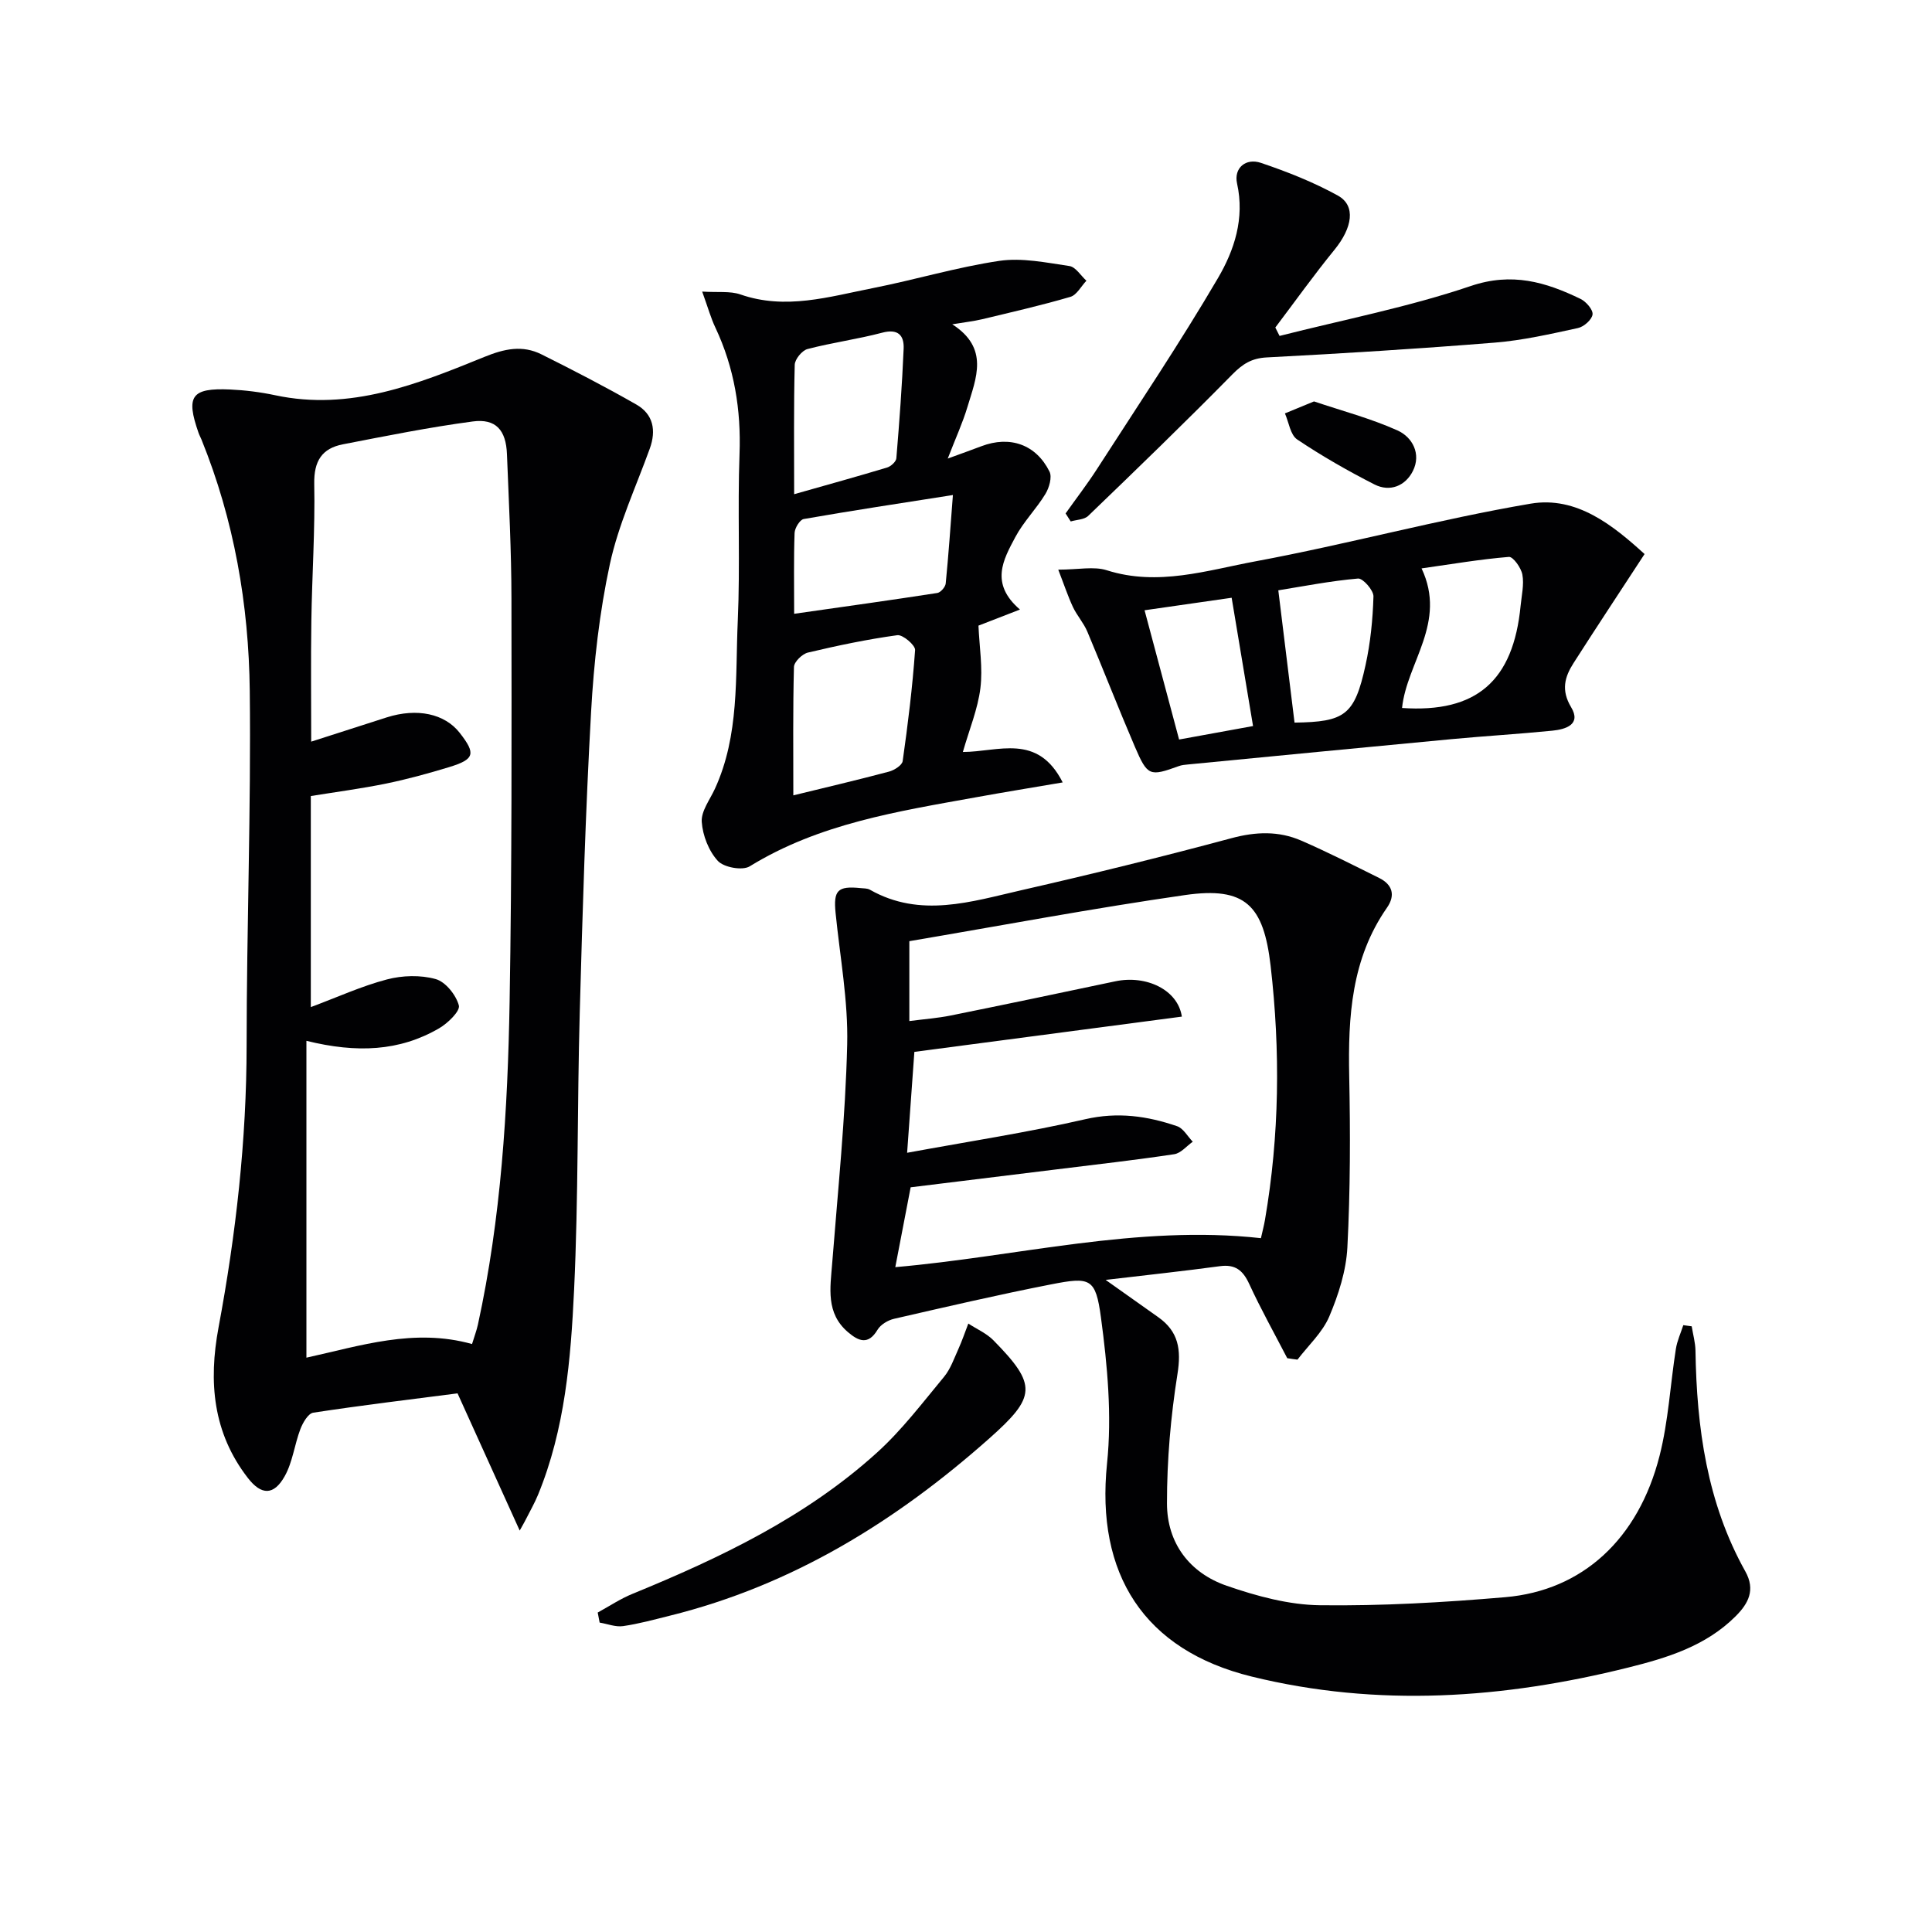 <svg enable-background="new 0 0 400 400" viewBox="0 0 400 400" xmlns="http://www.w3.org/2000/svg"><g fill="#010103"><path d="m107.6 316.89c-4.62-10.2-8.65-19.09-12.87-28.41-9.93 1.28-19.92 2.48-29.87 4-1.06.16-2.16 2.07-2.67 3.4-1.22 3.21-1.6 6.83-3.25 9.76-2.24 4-4.83 3.97-7.62.36-7.25-9.35-8.18-19.9-6.07-31.19 3.6-19.29 5.8-38.73 5.81-58.42.01-24.46.93-48.92.65-73.37-.2-17.84-3.24-35.36-10.01-52.05-.19-.46-.44-.9-.6-1.37-2.66-7.6-1.48-9.31 6.52-8.96 3.13.14 6.29.54 9.35 1.19 15.54 3.32 29.48-2.31 43.3-7.93 4.17-1.7 7.89-2.5 11.84-.53 6.63 3.31 13.22 6.71 19.65 10.39 3.49 2 4.14 5.33 2.77 9.12-2.87 7.94-6.49 15.72-8.26 23.9-2.16 10.01-3.32 20.34-3.89 30.58-1.16 20.75-1.78 41.53-2.35 62.31-.53 19.12-.27 38.27-1.17 57.37-.68 14.39-1.88 28.85-7.47 42.45-.69 1.68-1.61 3.28-2.43 4.91-.21.45-.47.88-1.36 2.49zm-44.16-101.4v65.6c11.12-2.43 22.3-6.18 34.29-2.82.48-1.57.94-2.78 1.22-4.04 4.8-22.02 6.17-44.41 6.56-66.84.48-27.81.41-55.63.38-83.45-.01-9.97-.54-19.94-.93-29.91-.19-4.99-2.31-7.41-7.09-6.77-9.01 1.2-17.94 3-26.87 4.73-4.36.84-6.03 3.48-5.94 8.19.19 9.47-.46 18.94-.6 28.42-.12 8.05-.03 16.11-.03 24.95 5.61-1.8 10.63-3.43 15.66-5.03 6.28-1.99 11.99-.76 15.09 3.21 3.39 4.34 3.1 5.48-2.25 7.11-4.28 1.3-8.61 2.49-12.99 3.39-5.15 1.05-10.38 1.74-15.59 2.58v43.7c5.55-2.07 10.54-4.36 15.77-5.73 3.19-.84 6.95-.95 10.09-.07 2.04.57 4.2 3.28 4.79 5.45.32 1.16-2.29 3.7-4.09 4.74-8.19 4.76-17.03 5.17-27.47 2.59z"/><path d="m266.51 281.2c-2.65-5.12-5.47-10.16-7.88-15.39-1.3-2.81-2.88-4.09-6.06-3.66-7.54 1.02-15.11 1.83-23.66 2.84 4.22 2.99 7.56 5.36 10.91 7.73 4.19 2.97 4.77 6.69 3.96 11.77-1.4 8.82-2.18 17.83-2.17 26.76 0 8.2 4.65 14.4 12.38 17.07 6.19 2.14 12.84 3.95 19.31 4.03 12.78.16 25.6-.58 38.35-1.67 15.97-1.37 27.56-12.01 31.95-29.29 1.83-7.19 2.21-14.73 3.37-22.1.26-1.68 1.01-3.29 1.54-4.93l1.74.24c.27 1.68.75 3.36.78 5.04.25 15.96 2.38 31.5 10.32 45.7 2.15 3.85.62 6.67-2.03 9.31-6.15 6.14-14.13 8.59-22.22 10.6-25.82 6.44-51.83 8.27-77.93 1.87-22.36-5.48-32.33-21.26-29.97-44.12 1.03-9.94.08-20.26-1.26-30.23-1.1-8.18-2.21-8.44-10.34-6.85-10.88 2.13-21.68 4.64-32.48 7.12-1.28.29-2.8 1.2-3.44 2.28-1.94 3.25-3.96 2.32-6.1.5-4.65-3.95-3.68-9.16-3.28-14.33 1.18-15.06 2.74-30.12 3.1-45.21.22-9.06-1.49-18.17-2.4-27.25-.47-4.69.41-5.64 5.16-5.16.66.07 1.41.03 1.95.34 10.45 5.93 20.99 2.46 31.39.09 14.55-3.32 29.04-6.89 43.45-10.76 5.05-1.36 9.78-1.53 14.46.5 5.47 2.38 10.8 5.09 16.14 7.74 2.79 1.39 3.38 3.61 1.6 6.16-7.36 10.57-8.06 22.53-7.81 34.85.24 11.82.23 23.67-.38 35.47-.25 4.84-1.84 9.8-3.75 14.31-1.41 3.31-4.33 5.98-6.58 8.93-.71-.08-1.41-.19-2.12-.3zm-78.7-42.53c12.94-2.38 25.01-4.22 36.89-6.95 6.7-1.54 12.84-.67 19.01 1.45 1.29.44 2.17 2.11 3.24 3.21-1.28.9-2.47 2.39-3.86 2.59-8.04 1.21-16.13 2.12-24.2 3.12-10.17 1.26-20.35 2.5-30.35 3.73-1.12 5.81-2.11 10.95-3.18 16.53 25.34-2.21 50.13-8.82 75.7-6 .35-1.55.65-2.67.84-3.8 3-17.46 3.2-34.96 1.17-52.57-1.45-12.54-5.21-16.46-17.71-14.67-19.14 2.75-38.15 6.34-57.09 9.55v16.54c3.05-.4 5.84-.6 8.57-1.15 11.37-2.3 22.72-4.68 34.07-7.08 6.37-1.35 12.96 1.73 13.78 7.31-18.37 2.42-36.72 4.84-55.38 7.3-.47 6.45-.94 12.99-1.5 20.89z"/><path d="m145.38 60.37c3.25.21 5.77-.15 7.91.59 9.35 3.26 18.35.48 27.38-1.3 8.78-1.73 17.41-4.34 26.23-5.65 4.69-.69 9.7.36 14.51 1.07 1.29.19 2.35 1.98 3.52 3.04-1.1 1.15-2 2.96-3.32 3.34-6.04 1.77-12.18 3.17-18.3 4.64-1.76.42-3.57.61-6.16 1.04 7.73 4.96 4.93 11.16 3.15 17.11-.98 3.27-2.42 6.4-4.08 10.69 3.12-1.14 5.06-1.83 6.98-2.56 5.88-2.23 11.29-.38 14.09 5.26.57 1.15-.07 3.35-.85 4.63-1.88 3.1-4.54 5.75-6.23 8.93-2.47 4.65-5.33 9.59.96 15-3.73 1.45-6.53 2.54-8.59 3.33.19 4.42.92 8.76.4 12.95-.54 4.34-2.29 8.53-3.63 13.21 7.34-.01 15.46-3.99 20.67 6.3-6.5 1.11-12.24 2.04-17.96 3.08-16.17 2.92-32.44 5.43-46.85 14.3-1.5.92-5.34.22-6.58-1.12-1.89-2.05-3.15-5.28-3.34-8.09-.15-2.21 1.68-4.58 2.72-6.84 5.11-11.13 4.21-23.11 4.74-34.83.51-11.48-.06-23 .36-34.48.34-9.18-1.08-17.85-4.98-26.15-.93-1.93-1.5-4.02-2.75-7.49zm18.87 104.3c6.34-1.55 13.09-3.13 19.79-4.91 1.11-.29 2.73-1.32 2.85-2.19 1.08-7.63 2.03-15.3 2.57-22.98.07-1-2.55-3.24-3.68-3.08-6.22.85-12.39 2.15-18.51 3.6-1.18.28-2.87 1.93-2.89 2.98-.23 8.75-.13 17.52-.13 26.58zm.17-62.35c6.98-1.98 13.14-3.68 19.26-5.53.78-.24 1.85-1.21 1.9-1.92.63-7.55 1.19-15.11 1.51-22.69.11-2.75-1.15-4.17-4.44-3.3-5.1 1.35-10.38 2.05-15.48 3.39-1.12.3-2.6 2.11-2.63 3.26-.22 8.62-.12 17.24-.12 26.79zm0 24.76c10.38-1.48 20.02-2.82 29.64-4.31.69-.11 1.67-1.24 1.74-1.97.58-5.85.98-11.72 1.49-18.31-11.09 1.74-21.01 3.24-30.89 4.97-.8.14-1.85 1.86-1.89 2.88-.19 5.29-.09 10.59-.09 16.74z"/><path d="m219.1 117.94c4.18 0 7.37-.73 10.06.13 10.6 3.37 20.77 0 30.86-1.87 19.04-3.54 37.79-8.68 56.87-11.92 9.58-1.63 17.15 4.57 23.6 10.43-5.14 7.88-9.99 15.19-14.71 22.58-1.83 2.86-2.61 5.6-.5 9.12 2.16 3.59-1.11 4.59-3.89 4.87-6.94.69-13.9 1.1-20.85 1.75-18.18 1.71-36.36 3.48-54.54 5.24-.66.06-1.35.12-1.96.35-6 2.17-6.45 2.09-9.07-4-3.39-7.9-6.51-15.92-9.85-23.85-.76-1.8-2.14-3.32-2.98-5.09-1.05-2.26-1.84-4.65-3.04-7.74zm71.18 28.64c15.39 1.05 23.04-5.57 24.55-21.2.21-2.14.74-4.37.36-6.42-.26-1.41-1.92-3.73-2.79-3.66-5.96.49-11.87 1.5-18.08 2.38 5.3 11.23-3.07 19.48-4.04 28.9zm-22.26 3.03c10.44-.15 12.43-1.52 14.7-11.9 1.02-4.65 1.5-9.46 1.64-14.22.04-1.27-2.18-3.79-3.19-3.71-5.71.5-11.37 1.61-16.51 2.44 1.15 9.41 2.25 18.37 3.36 27.39zm-13.02-25.85c-6.71.96-12.98 1.86-18.03 2.59 2.43 9.08 4.74 17.73 7.15 26.76 4.91-.89 10.04-1.83 15.31-2.79-1.49-8.92-2.9-17.38-4.43-26.56z"/><path d="m220.62 106.3c2.17-3.06 4.47-6.04 6.5-9.19 8.45-13.12 17.17-26.09 25.05-39.54 3.37-5.75 5.56-12.33 3.95-19.58-.71-3.2 1.8-5.33 4.94-4.27 5.47 1.85 10.92 4 15.96 6.79 3.75 2.09 2.97 6.66-.73 11.2-4.26 5.22-8.18 10.72-12.25 16.1.29.58.59 1.16.88 1.74 13.22-3.36 26.69-5.97 39.57-10.33 8.55-2.9 15.52-.83 22.75 2.67 1.15.56 2.61 2.24 2.48 3.22-.14 1.08-1.8 2.55-3.03 2.81-5.67 1.23-11.38 2.54-17.15 3.01-15.73 1.27-31.5 2.25-47.26 3.07-3.13.16-4.99 1.34-7.12 3.5-9.78 9.94-19.81 19.64-29.86 29.31-.82.79-2.39.78-3.62 1.15-.34-.55-.7-1.1-1.06-1.66z"/><path d="m123.75 333.86c2.38-1.3 4.67-2.84 7.17-3.86 18.23-7.47 35.95-15.92 50.69-29.29 5.13-4.65 9.39-10.29 13.84-15.65 1.34-1.62 2.07-3.77 2.96-5.73.78-1.73 1.39-3.53 2.07-5.3 1.74 1.14 3.76 2.01 5.19 3.46 9.12 9.27 8.87 11.7-.88 20.35-19.32 17.14-40.77 30.39-66.1 36.67-3.22.8-6.43 1.69-9.7 2.16-1.55.22-3.22-.46-4.84-.73-.13-.7-.26-1.39-.4-2.08z"/><path d="m272.05 83.11c5.85 1.97 11.78 3.53 17.29 6.01 3.1 1.39 4.93 4.86 3.2 8.36-1.53 3.09-4.73 4.47-7.99 2.81-5.49-2.8-10.88-5.88-15.99-9.31-1.41-.95-1.72-3.55-2.53-5.39 1.88-.77 3.76-1.55 6.02-2.48z"/></g></svg>
